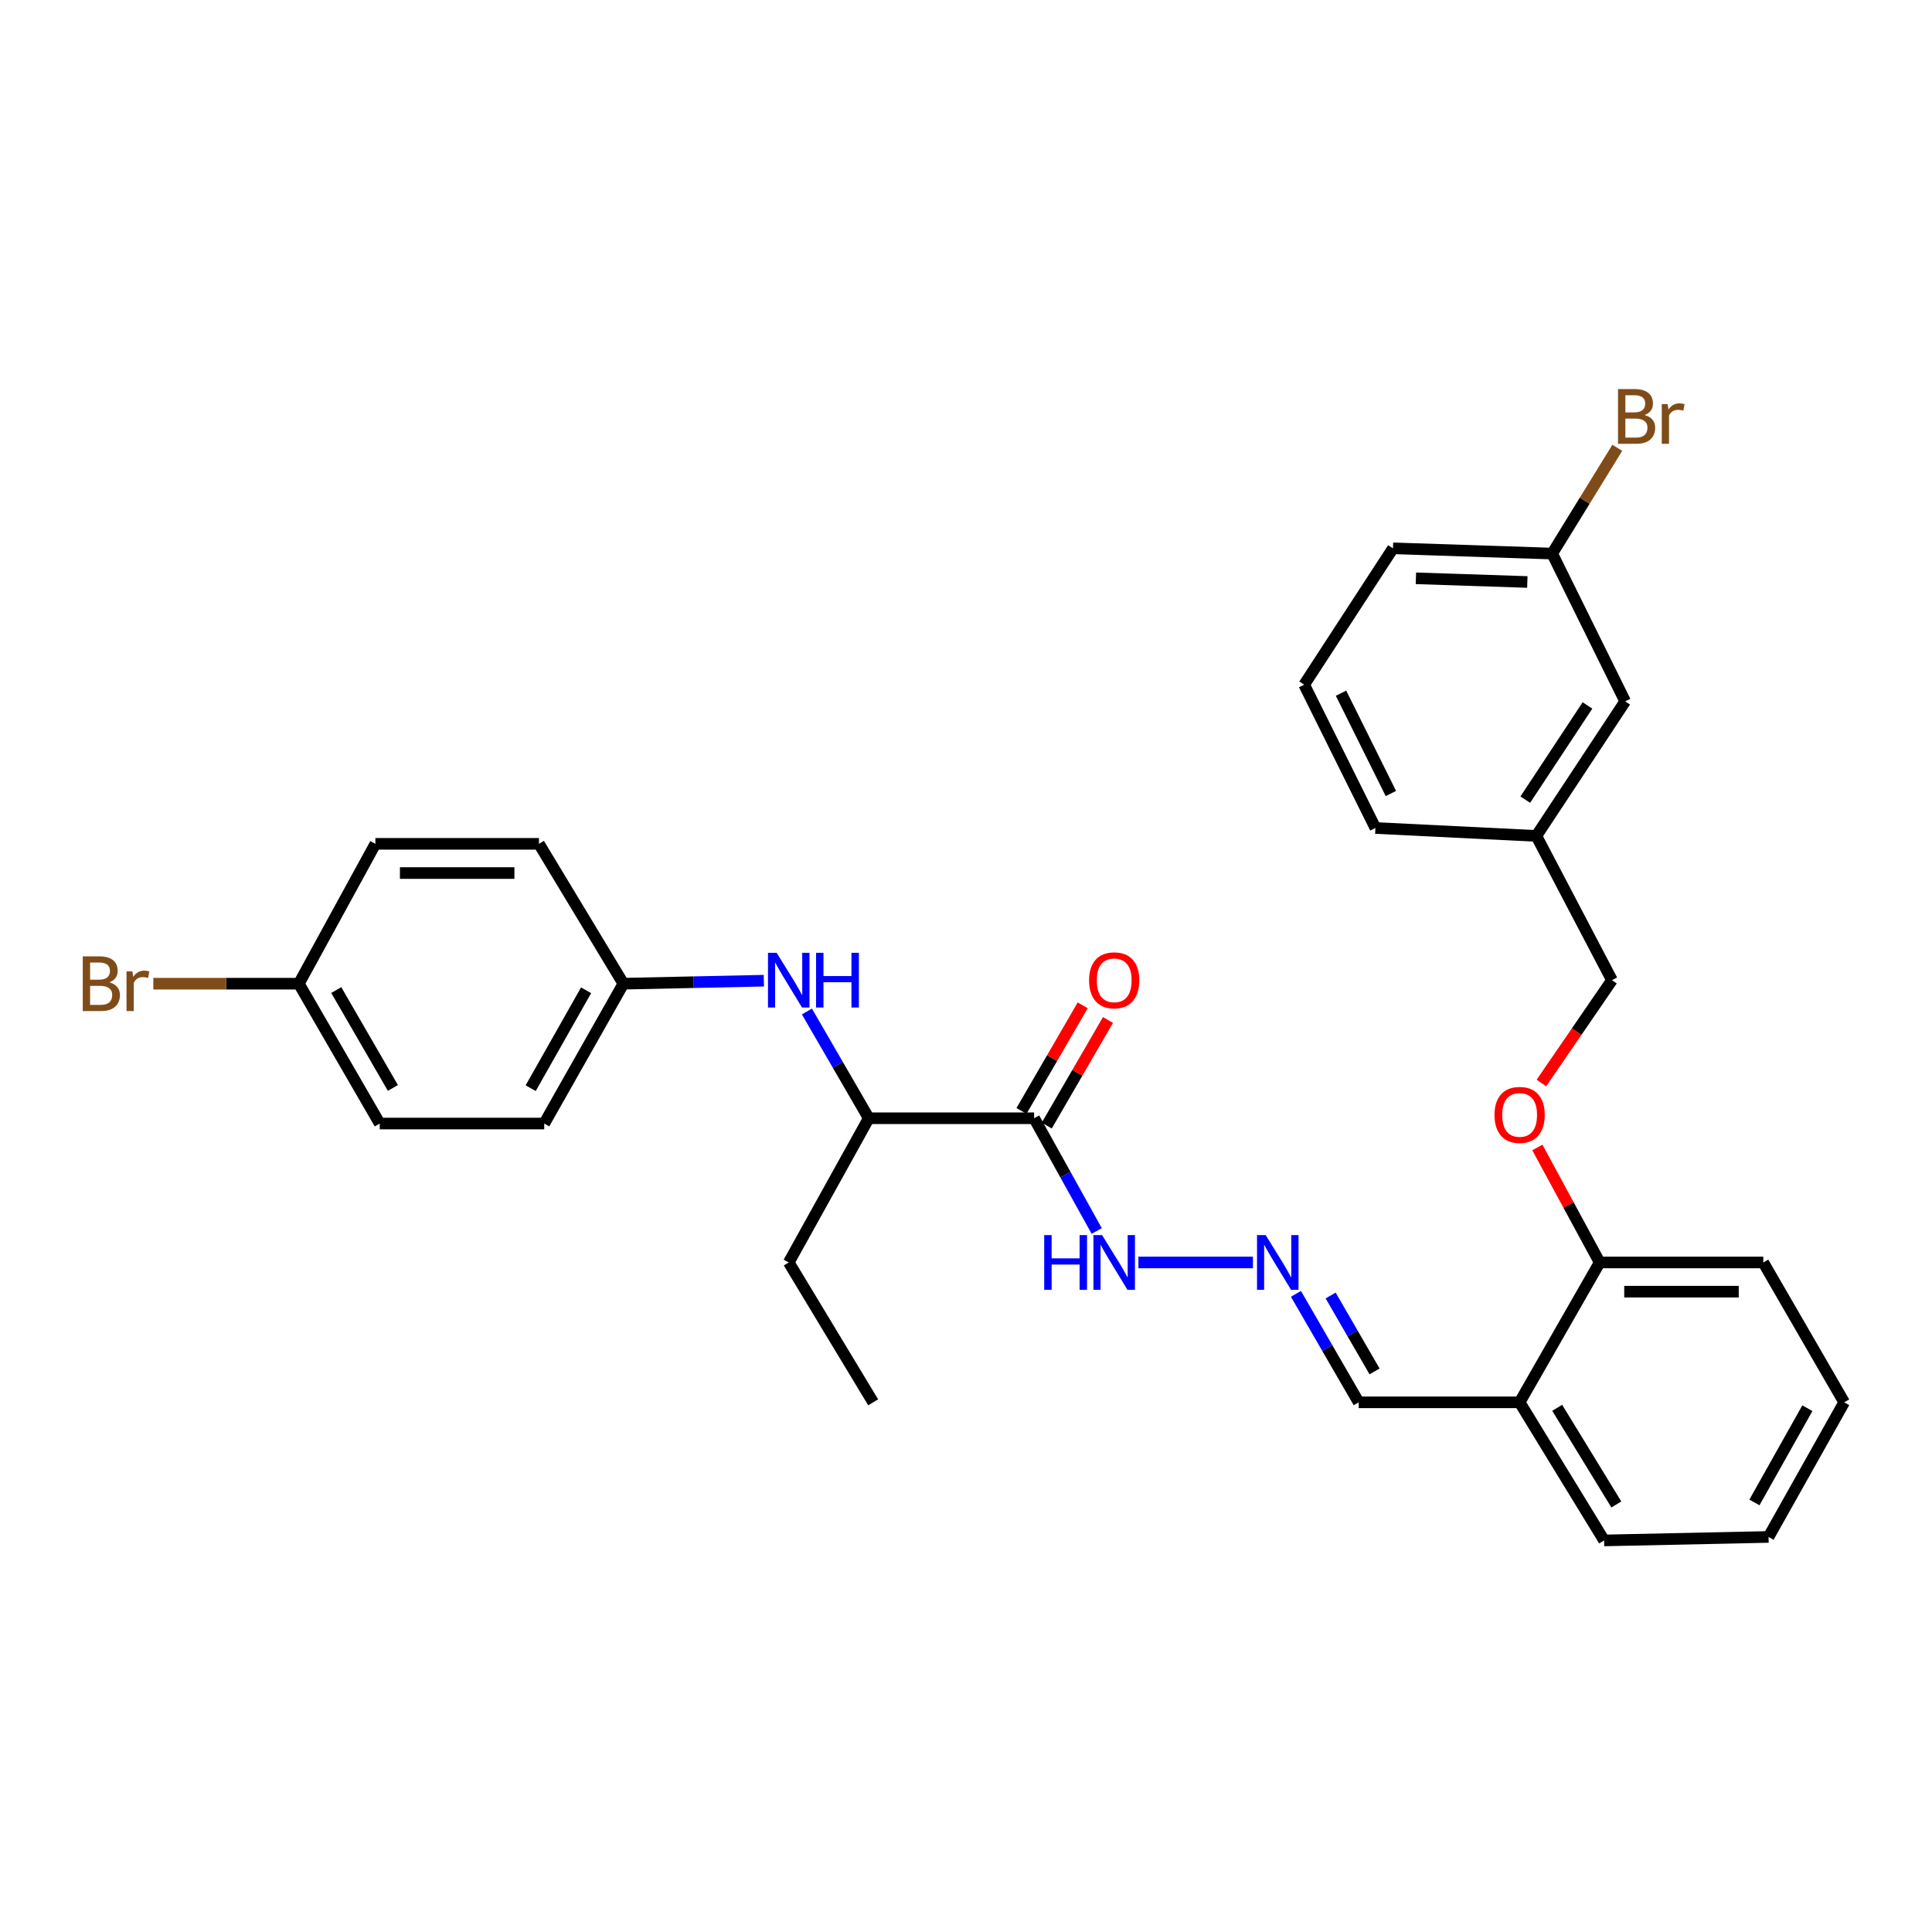 <?xml version='1.0' encoding='iso-8859-1'?>
<svg version='1.1' baseProfile='full'
              xmlns='http://www.w3.org/2000/svg'
                      xmlns:rdkit='http://www.rdkit.org/xml'
                      xmlns:xlink='http://www.w3.org/1999/xlink'
                  xml:space='preserve'
width='1000px' height='1000px' viewBox='0 0 1000 1000'>
<!-- END OF HEADER -->
<rect style='opacity:1.0;fill:#FFFFFF;stroke:none' width='1000' height='1000' x='0' y='0'> </rect>
<path class='bond-2' d='M 535.262,578.806 L 449.675,578.806' style='fill:none;fill-rule:evenodd;stroke:#000000;stroke-width:6px;stroke-linecap:butt;stroke-linejoin:miter;stroke-opacity:1' />
<path class='bond-4' d='M 535.262,578.806 L 551.459,607.981' style='fill:none;fill-rule:evenodd;stroke:#000000;stroke-width:6px;stroke-linecap:butt;stroke-linejoin:miter;stroke-opacity:1' />
<path class='bond-4' d='M 551.459,607.981 L 567.657,637.155' style='fill:none;fill-rule:evenodd;stroke:#0000FF;stroke-width:6px;stroke-linecap:butt;stroke-linejoin:miter;stroke-opacity:1' />
<path class='bond-6' d='M 541.802,582.598 L 557.645,555.272' style='fill:none;fill-rule:evenodd;stroke:#000000;stroke-width:6px;stroke-linecap:butt;stroke-linejoin:miter;stroke-opacity:1' />
<path class='bond-6' d='M 557.645,555.272 L 573.488,527.947' style='fill:none;fill-rule:evenodd;stroke:#FF0000;stroke-width:6px;stroke-linecap:butt;stroke-linejoin:miter;stroke-opacity:1' />
<path class='bond-6' d='M 528.723,575.015 L 544.566,547.689' style='fill:none;fill-rule:evenodd;stroke:#000000;stroke-width:6px;stroke-linecap:butt;stroke-linejoin:miter;stroke-opacity:1' />
<path class='bond-6' d='M 544.566,547.689 L 560.408,520.364' style='fill:none;fill-rule:evenodd;stroke:#FF0000;stroke-width:6px;stroke-linecap:butt;stroke-linejoin:miter;stroke-opacity:1' />
<path class='bond-0' d='M 417.654,523.555 L 433.665,551.181' style='fill:none;fill-rule:evenodd;stroke:#0000FF;stroke-width:6px;stroke-linecap:butt;stroke-linejoin:miter;stroke-opacity:1' />
<path class='bond-0' d='M 433.665,551.181 L 449.675,578.806' style='fill:none;fill-rule:evenodd;stroke:#000000;stroke-width:6px;stroke-linecap:butt;stroke-linejoin:miter;stroke-opacity:1' />
<path class='bond-9' d='M 395.371,507.606 L 359.017,508.383' style='fill:none;fill-rule:evenodd;stroke:#0000FF;stroke-width:6px;stroke-linecap:butt;stroke-linejoin:miter;stroke-opacity:1' />
<path class='bond-9' d='M 359.017,508.383 L 322.664,509.161' style='fill:none;fill-rule:evenodd;stroke:#000000;stroke-width:6px;stroke-linecap:butt;stroke-linejoin:miter;stroke-opacity:1' />
<path class='bond-1' d='M 648.518,653.449 L 589.239,653.449' style='fill:none;fill-rule:evenodd;stroke:#0000FF;stroke-width:6px;stroke-linecap:butt;stroke-linejoin:miter;stroke-opacity:1' />
<path class='bond-8' d='M 670.778,669.7 L 687.019,697.771' style='fill:none;fill-rule:evenodd;stroke:#0000FF;stroke-width:6px;stroke-linecap:butt;stroke-linejoin:miter;stroke-opacity:1' />
<path class='bond-8' d='M 687.019,697.771 L 703.261,725.841' style='fill:none;fill-rule:evenodd;stroke:#000000;stroke-width:6px;stroke-linecap:butt;stroke-linejoin:miter;stroke-opacity:1' />
<path class='bond-8' d='M 688.736,670.55 L 700.105,690.199' style='fill:none;fill-rule:evenodd;stroke:#0000FF;stroke-width:6px;stroke-linecap:butt;stroke-linejoin:miter;stroke-opacity:1' />
<path class='bond-8' d='M 700.105,690.199 L 711.474,709.848' style='fill:none;fill-rule:evenodd;stroke:#000000;stroke-width:6px;stroke-linecap:butt;stroke-linejoin:miter;stroke-opacity:1' />
<path class='bond-23' d='M 449.675,578.806 L 408.251,653.449' style='fill:none;fill-rule:evenodd;stroke:#000000;stroke-width:6px;stroke-linecap:butt;stroke-linejoin:miter;stroke-opacity:1' />
<path class='bond-3' d='M 786.555,725.841 L 703.261,725.841' style='fill:none;fill-rule:evenodd;stroke:#000000;stroke-width:6px;stroke-linecap:butt;stroke-linejoin:miter;stroke-opacity:1' />
<path class='bond-5' d='M 786.555,725.841 L 827.996,653.449' style='fill:none;fill-rule:evenodd;stroke:#000000;stroke-width:6px;stroke-linecap:butt;stroke-linejoin:miter;stroke-opacity:1' />
<path class='bond-22' d='M 786.555,725.841 L 830.272,797.326' style='fill:none;fill-rule:evenodd;stroke:#000000;stroke-width:6px;stroke-linecap:butt;stroke-linejoin:miter;stroke-opacity:1' />
<path class='bond-22' d='M 806.01,728.676 L 836.612,778.715' style='fill:none;fill-rule:evenodd;stroke:#000000;stroke-width:6px;stroke-linecap:butt;stroke-linejoin:miter;stroke-opacity:1' />
<path class='bond-7' d='M 827.996,653.449 L 811.865,623.688' style='fill:none;fill-rule:evenodd;stroke:#000000;stroke-width:6px;stroke-linecap:butt;stroke-linejoin:miter;stroke-opacity:1' />
<path class='bond-7' d='M 811.865,623.688 L 795.734,593.926' style='fill:none;fill-rule:evenodd;stroke:#FF0000;stroke-width:6px;stroke-linecap:butt;stroke-linejoin:miter;stroke-opacity:1' />
<path class='bond-24' d='M 827.996,653.449 L 912.668,653.449' style='fill:none;fill-rule:evenodd;stroke:#000000;stroke-width:6px;stroke-linecap:butt;stroke-linejoin:miter;stroke-opacity:1' />
<path class='bond-24' d='M 840.697,668.568 L 899.967,668.568' style='fill:none;fill-rule:evenodd;stroke:#000000;stroke-width:6px;stroke-linecap:butt;stroke-linejoin:miter;stroke-opacity:1' />
<path class='bond-10' d='M 797.83,560.56 L 816.092,533.945' style='fill:none;fill-rule:evenodd;stroke:#FF0000;stroke-width:6px;stroke-linecap:butt;stroke-linejoin:miter;stroke-opacity:1' />
<path class='bond-10' d='M 816.092,533.945 L 834.354,507.33' style='fill:none;fill-rule:evenodd;stroke:#000000;stroke-width:6px;stroke-linecap:butt;stroke-linejoin:miter;stroke-opacity:1' />
<path class='bond-17' d='M 322.664,509.161 L 278.963,436.769' style='fill:none;fill-rule:evenodd;stroke:#000000;stroke-width:6px;stroke-linecap:butt;stroke-linejoin:miter;stroke-opacity:1' />
<path class='bond-18' d='M 322.664,509.161 L 281.693,581.544' style='fill:none;fill-rule:evenodd;stroke:#000000;stroke-width:6px;stroke-linecap:butt;stroke-linejoin:miter;stroke-opacity:1' />
<path class='bond-18' d='M 303.361,512.571 L 274.682,563.24' style='fill:none;fill-rule:evenodd;stroke:#000000;stroke-width:6px;stroke-linecap:butt;stroke-linejoin:miter;stroke-opacity:1' />
<path class='bond-14' d='M 834.354,507.33 L 795.206,432.67' style='fill:none;fill-rule:evenodd;stroke:#000000;stroke-width:6px;stroke-linecap:butt;stroke-linejoin:miter;stroke-opacity:1' />
<path class='bond-11' d='M 154.682,509.161 L 196.551,581.544' style='fill:none;fill-rule:evenodd;stroke:#000000;stroke-width:6px;stroke-linecap:butt;stroke-linejoin:miter;stroke-opacity:1' />
<path class='bond-11' d='M 174.049,512.449 L 203.358,563.117' style='fill:none;fill-rule:evenodd;stroke:#000000;stroke-width:6px;stroke-linecap:butt;stroke-linejoin:miter;stroke-opacity:1' />
<path class='bond-15' d='M 154.682,509.161 L 117.022,509.161' style='fill:none;fill-rule:evenodd;stroke:#000000;stroke-width:6px;stroke-linecap:butt;stroke-linejoin:miter;stroke-opacity:1' />
<path class='bond-15' d='M 117.022,509.161 L 79.362,509.161' style='fill:none;fill-rule:evenodd;stroke:#7F4C19;stroke-width:6px;stroke-linecap:butt;stroke-linejoin:miter;stroke-opacity:1' />
<path class='bond-30' d='M 154.682,509.161 L 194.3,436.769' style='fill:none;fill-rule:evenodd;stroke:#000000;stroke-width:6px;stroke-linecap:butt;stroke-linejoin:miter;stroke-opacity:1' />
<path class='bond-12' d='M 841.183,363.025 L 795.206,432.67' style='fill:none;fill-rule:evenodd;stroke:#000000;stroke-width:6px;stroke-linecap:butt;stroke-linejoin:miter;stroke-opacity:1' />
<path class='bond-12' d='M 821.669,365.143 L 789.485,413.894' style='fill:none;fill-rule:evenodd;stroke:#000000;stroke-width:6px;stroke-linecap:butt;stroke-linejoin:miter;stroke-opacity:1' />
<path class='bond-13' d='M 841.183,363.025 L 803.404,286.534' style='fill:none;fill-rule:evenodd;stroke:#000000;stroke-width:6px;stroke-linecap:butt;stroke-linejoin:miter;stroke-opacity:1' />
<path class='bond-16' d='M 803.404,286.534 L 820.254,259.158' style='fill:none;fill-rule:evenodd;stroke:#000000;stroke-width:6px;stroke-linecap:butt;stroke-linejoin:miter;stroke-opacity:1' />
<path class='bond-16' d='M 820.254,259.158 L 837.105,231.781' style='fill:none;fill-rule:evenodd;stroke:#7F4C19;stroke-width:6px;stroke-linecap:butt;stroke-linejoin:miter;stroke-opacity:1' />
<path class='bond-32' d='M 803.404,286.534 L 721.008,283.813' style='fill:none;fill-rule:evenodd;stroke:#000000;stroke-width:6px;stroke-linecap:butt;stroke-linejoin:miter;stroke-opacity:1' />
<path class='bond-32' d='M 790.545,301.236 L 732.869,299.331' style='fill:none;fill-rule:evenodd;stroke:#000000;stroke-width:6px;stroke-linecap:butt;stroke-linejoin:miter;stroke-opacity:1' />
<path class='bond-26' d='M 795.206,432.67 L 711.912,428.572' style='fill:none;fill-rule:evenodd;stroke:#000000;stroke-width:6px;stroke-linecap:butt;stroke-linejoin:miter;stroke-opacity:1' />
<path class='bond-20' d='M 278.963,436.769 L 194.3,436.769' style='fill:none;fill-rule:evenodd;stroke:#000000;stroke-width:6px;stroke-linecap:butt;stroke-linejoin:miter;stroke-opacity:1' />
<path class='bond-20' d='M 266.264,451.887 L 207,451.887' style='fill:none;fill-rule:evenodd;stroke:#000000;stroke-width:6px;stroke-linecap:butt;stroke-linejoin:miter;stroke-opacity:1' />
<path class='bond-19' d='M 281.693,581.544 L 196.551,581.544' style='fill:none;fill-rule:evenodd;stroke:#000000;stroke-width:6px;stroke-linecap:butt;stroke-linejoin:miter;stroke-opacity:1' />
<path class='bond-21' d='M 675.04,354.391 L 711.912,428.572' style='fill:none;fill-rule:evenodd;stroke:#000000;stroke-width:6px;stroke-linecap:butt;stroke-linejoin:miter;stroke-opacity:1' />
<path class='bond-21' d='M 694.109,358.789 L 719.919,410.715' style='fill:none;fill-rule:evenodd;stroke:#000000;stroke-width:6px;stroke-linecap:butt;stroke-linejoin:miter;stroke-opacity:1' />
<path class='bond-25' d='M 675.04,354.391 L 721.008,283.813' style='fill:none;fill-rule:evenodd;stroke:#000000;stroke-width:6px;stroke-linecap:butt;stroke-linejoin:miter;stroke-opacity:1' />
<path class='bond-28' d='M 830.272,797.326 L 915.397,795.52' style='fill:none;fill-rule:evenodd;stroke:#000000;stroke-width:6px;stroke-linecap:butt;stroke-linejoin:miter;stroke-opacity:1' />
<path class='bond-27' d='M 408.251,653.449 L 451.951,725.841' style='fill:none;fill-rule:evenodd;stroke:#000000;stroke-width:6px;stroke-linecap:butt;stroke-linejoin:miter;stroke-opacity:1' />
<path class='bond-31' d='M 912.668,653.449 L 954.545,725.841' style='fill:none;fill-rule:evenodd;stroke:#000000;stroke-width:6px;stroke-linecap:butt;stroke-linejoin:miter;stroke-opacity:1' />
<path class='bond-29' d='M 915.397,795.52 L 954.545,725.841' style='fill:none;fill-rule:evenodd;stroke:#000000;stroke-width:6px;stroke-linecap:butt;stroke-linejoin:miter;stroke-opacity:1' />
<path class='bond-29' d='M 908.089,777.663 L 935.493,728.888' style='fill:none;fill-rule:evenodd;stroke:#000000;stroke-width:6px;stroke-linecap:butt;stroke-linejoin:miter;stroke-opacity:1' />
<path  class='atom-1' d='M 401.991 493.17
L 411.271 508.17
Q 412.191 509.65, 413.671 512.33
Q 415.151 515.01, 415.231 515.17
L 415.231 493.17
L 418.991 493.17
L 418.991 521.49
L 415.111 521.49
L 405.151 505.09
Q 403.991 503.17, 402.751 500.97
Q 401.551 498.77, 401.191 498.09
L 401.191 521.49
L 397.511 521.49
L 397.511 493.17
L 401.991 493.17
' fill='#0000FF'/>
<path  class='atom-1' d='M 422.391 493.17
L 426.231 493.17
L 426.231 505.21
L 440.711 505.21
L 440.711 493.17
L 444.551 493.17
L 444.551 521.49
L 440.711 521.49
L 440.711 508.41
L 426.231 508.41
L 426.231 521.49
L 422.391 521.49
L 422.391 493.17
' fill='#0000FF'/>
<path  class='atom-2' d='M 655.115 639.289
L 664.395 654.289
Q 665.315 655.769, 666.795 658.449
Q 668.275 661.129, 668.355 661.289
L 668.355 639.289
L 672.115 639.289
L 672.115 667.609
L 668.235 667.609
L 658.275 651.209
Q 657.115 649.289, 655.875 647.089
Q 654.675 644.889, 654.315 644.209
L 654.315 667.609
L 650.635 667.609
L 650.635 639.289
L 655.115 639.289
' fill='#0000FF'/>
<path  class='atom-5' d='M 540.483 639.289
L 544.323 639.289
L 544.323 651.329
L 558.803 651.329
L 558.803 639.289
L 562.643 639.289
L 562.643 667.609
L 558.803 667.609
L 558.803 654.529
L 544.323 654.529
L 544.323 667.609
L 540.483 667.609
L 540.483 639.289
' fill='#0000FF'/>
<path  class='atom-5' d='M 570.443 639.289
L 579.723 654.289
Q 580.643 655.769, 582.123 658.449
Q 583.603 661.129, 583.683 661.289
L 583.683 639.289
L 587.443 639.289
L 587.443 667.609
L 583.563 667.609
L 573.603 651.209
Q 572.443 649.289, 571.203 647.089
Q 570.003 644.889, 569.643 644.209
L 569.643 667.609
L 565.963 667.609
L 565.963 639.289
L 570.443 639.289
' fill='#0000FF'/>
<path  class='atom-7' d='M 563.703 507.41
Q 563.703 500.61, 567.063 496.81
Q 570.423 493.01, 576.703 493.01
Q 582.983 493.01, 586.343 496.81
Q 589.703 500.61, 589.703 507.41
Q 589.703 514.29, 586.303 518.21
Q 582.903 522.09, 576.703 522.09
Q 570.463 522.09, 567.063 518.21
Q 563.703 514.33, 563.703 507.41
M 576.703 518.89
Q 581.023 518.89, 583.343 516.01
Q 585.703 513.09, 585.703 507.41
Q 585.703 501.85, 583.343 499.05
Q 581.023 496.21, 576.703 496.21
Q 572.383 496.21, 570.023 499.01
Q 567.703 501.81, 567.703 507.41
Q 567.703 513.13, 570.023 516.01
Q 572.383 518.89, 576.703 518.89
' fill='#FF0000'/>
<path  class='atom-8' d='M 773.555 577.072
Q 773.555 570.272, 776.915 566.472
Q 780.275 562.672, 786.555 562.672
Q 792.835 562.672, 796.195 566.472
Q 799.555 570.272, 799.555 577.072
Q 799.555 583.952, 796.155 587.872
Q 792.755 591.752, 786.555 591.752
Q 780.315 591.752, 776.915 587.872
Q 773.555 583.992, 773.555 577.072
M 786.555 588.552
Q 790.875 588.552, 793.195 585.672
Q 795.555 582.752, 795.555 577.072
Q 795.555 571.512, 793.195 568.712
Q 790.875 565.872, 786.555 565.872
Q 782.235 565.872, 779.875 568.672
Q 777.555 571.472, 777.555 577.072
Q 777.555 582.792, 779.875 585.672
Q 782.235 588.552, 786.555 588.552
' fill='#FF0000'/>
<path  class='atom-16' d='M 56.599 508.441
Q 59.319 509.201, 60.679 510.881
Q 62.08 512.521, 62.08 514.961
Q 62.08 518.881, 59.559 521.121
Q 57.08 523.321, 52.359 523.321
L 42.84 523.321
L 42.84 495.001
L 51.2 495.001
Q 56.039 495.001, 58.48 496.961
Q 60.919 498.921, 60.919 502.521
Q 60.919 506.801, 56.599 508.441
M 46.639 498.201
L 46.639 507.081
L 51.2 507.081
Q 53.999 507.081, 55.44 505.961
Q 56.919 504.801, 56.919 502.521
Q 56.919 498.201, 51.2 498.201
L 46.639 498.201
M 52.359 520.121
Q 55.12 520.121, 56.599 518.801
Q 58.08 517.481, 58.08 514.961
Q 58.08 512.641, 56.44 511.481
Q 54.84 510.281, 51.76 510.281
L 46.639 510.281
L 46.639 520.121
L 52.359 520.121
' fill='#7F4C19'/>
<path  class='atom-16' d='M 68.519 502.761
L 68.96 505.601
Q 71.12 502.401, 74.639 502.401
Q 75.76 502.401, 77.279 502.801
L 76.68 506.161
Q 74.96 505.761, 73.999 505.761
Q 72.32 505.761, 71.2 506.441
Q 70.12 507.081, 69.24 508.641
L 69.24 523.321
L 65.48 523.321
L 65.48 502.761
L 68.519 502.761
' fill='#7F4C19'/>
<path  class='atom-17' d='M 851.244 214.817
Q 853.964 215.577, 855.324 217.257
Q 856.724 218.897, 856.724 221.337
Q 856.724 225.257, 854.204 227.497
Q 851.724 229.697, 847.004 229.697
L 837.484 229.697
L 837.484 201.377
L 845.844 201.377
Q 850.684 201.377, 853.124 203.337
Q 855.564 205.297, 855.564 208.897
Q 855.564 213.177, 851.244 214.817
M 841.284 204.577
L 841.284 213.457
L 845.844 213.457
Q 848.644 213.457, 850.084 212.337
Q 851.564 211.177, 851.564 208.897
Q 851.564 204.577, 845.844 204.577
L 841.284 204.577
M 847.004 226.497
Q 849.764 226.497, 851.244 225.177
Q 852.724 223.857, 852.724 221.337
Q 852.724 219.017, 851.084 217.857
Q 849.484 216.657, 846.404 216.657
L 841.284 216.657
L 841.284 226.497
L 847.004 226.497
' fill='#7F4C19'/>
<path  class='atom-17' d='M 863.164 209.137
L 863.604 211.977
Q 865.764 208.777, 869.284 208.777
Q 870.404 208.777, 871.924 209.177
L 871.324 212.537
Q 869.604 212.137, 868.644 212.137
Q 866.964 212.137, 865.844 212.817
Q 864.764 213.457, 863.884 215.017
L 863.884 229.697
L 860.124 229.697
L 860.124 209.137
L 863.164 209.137
' fill='#7F4C19'/>
</svg>
